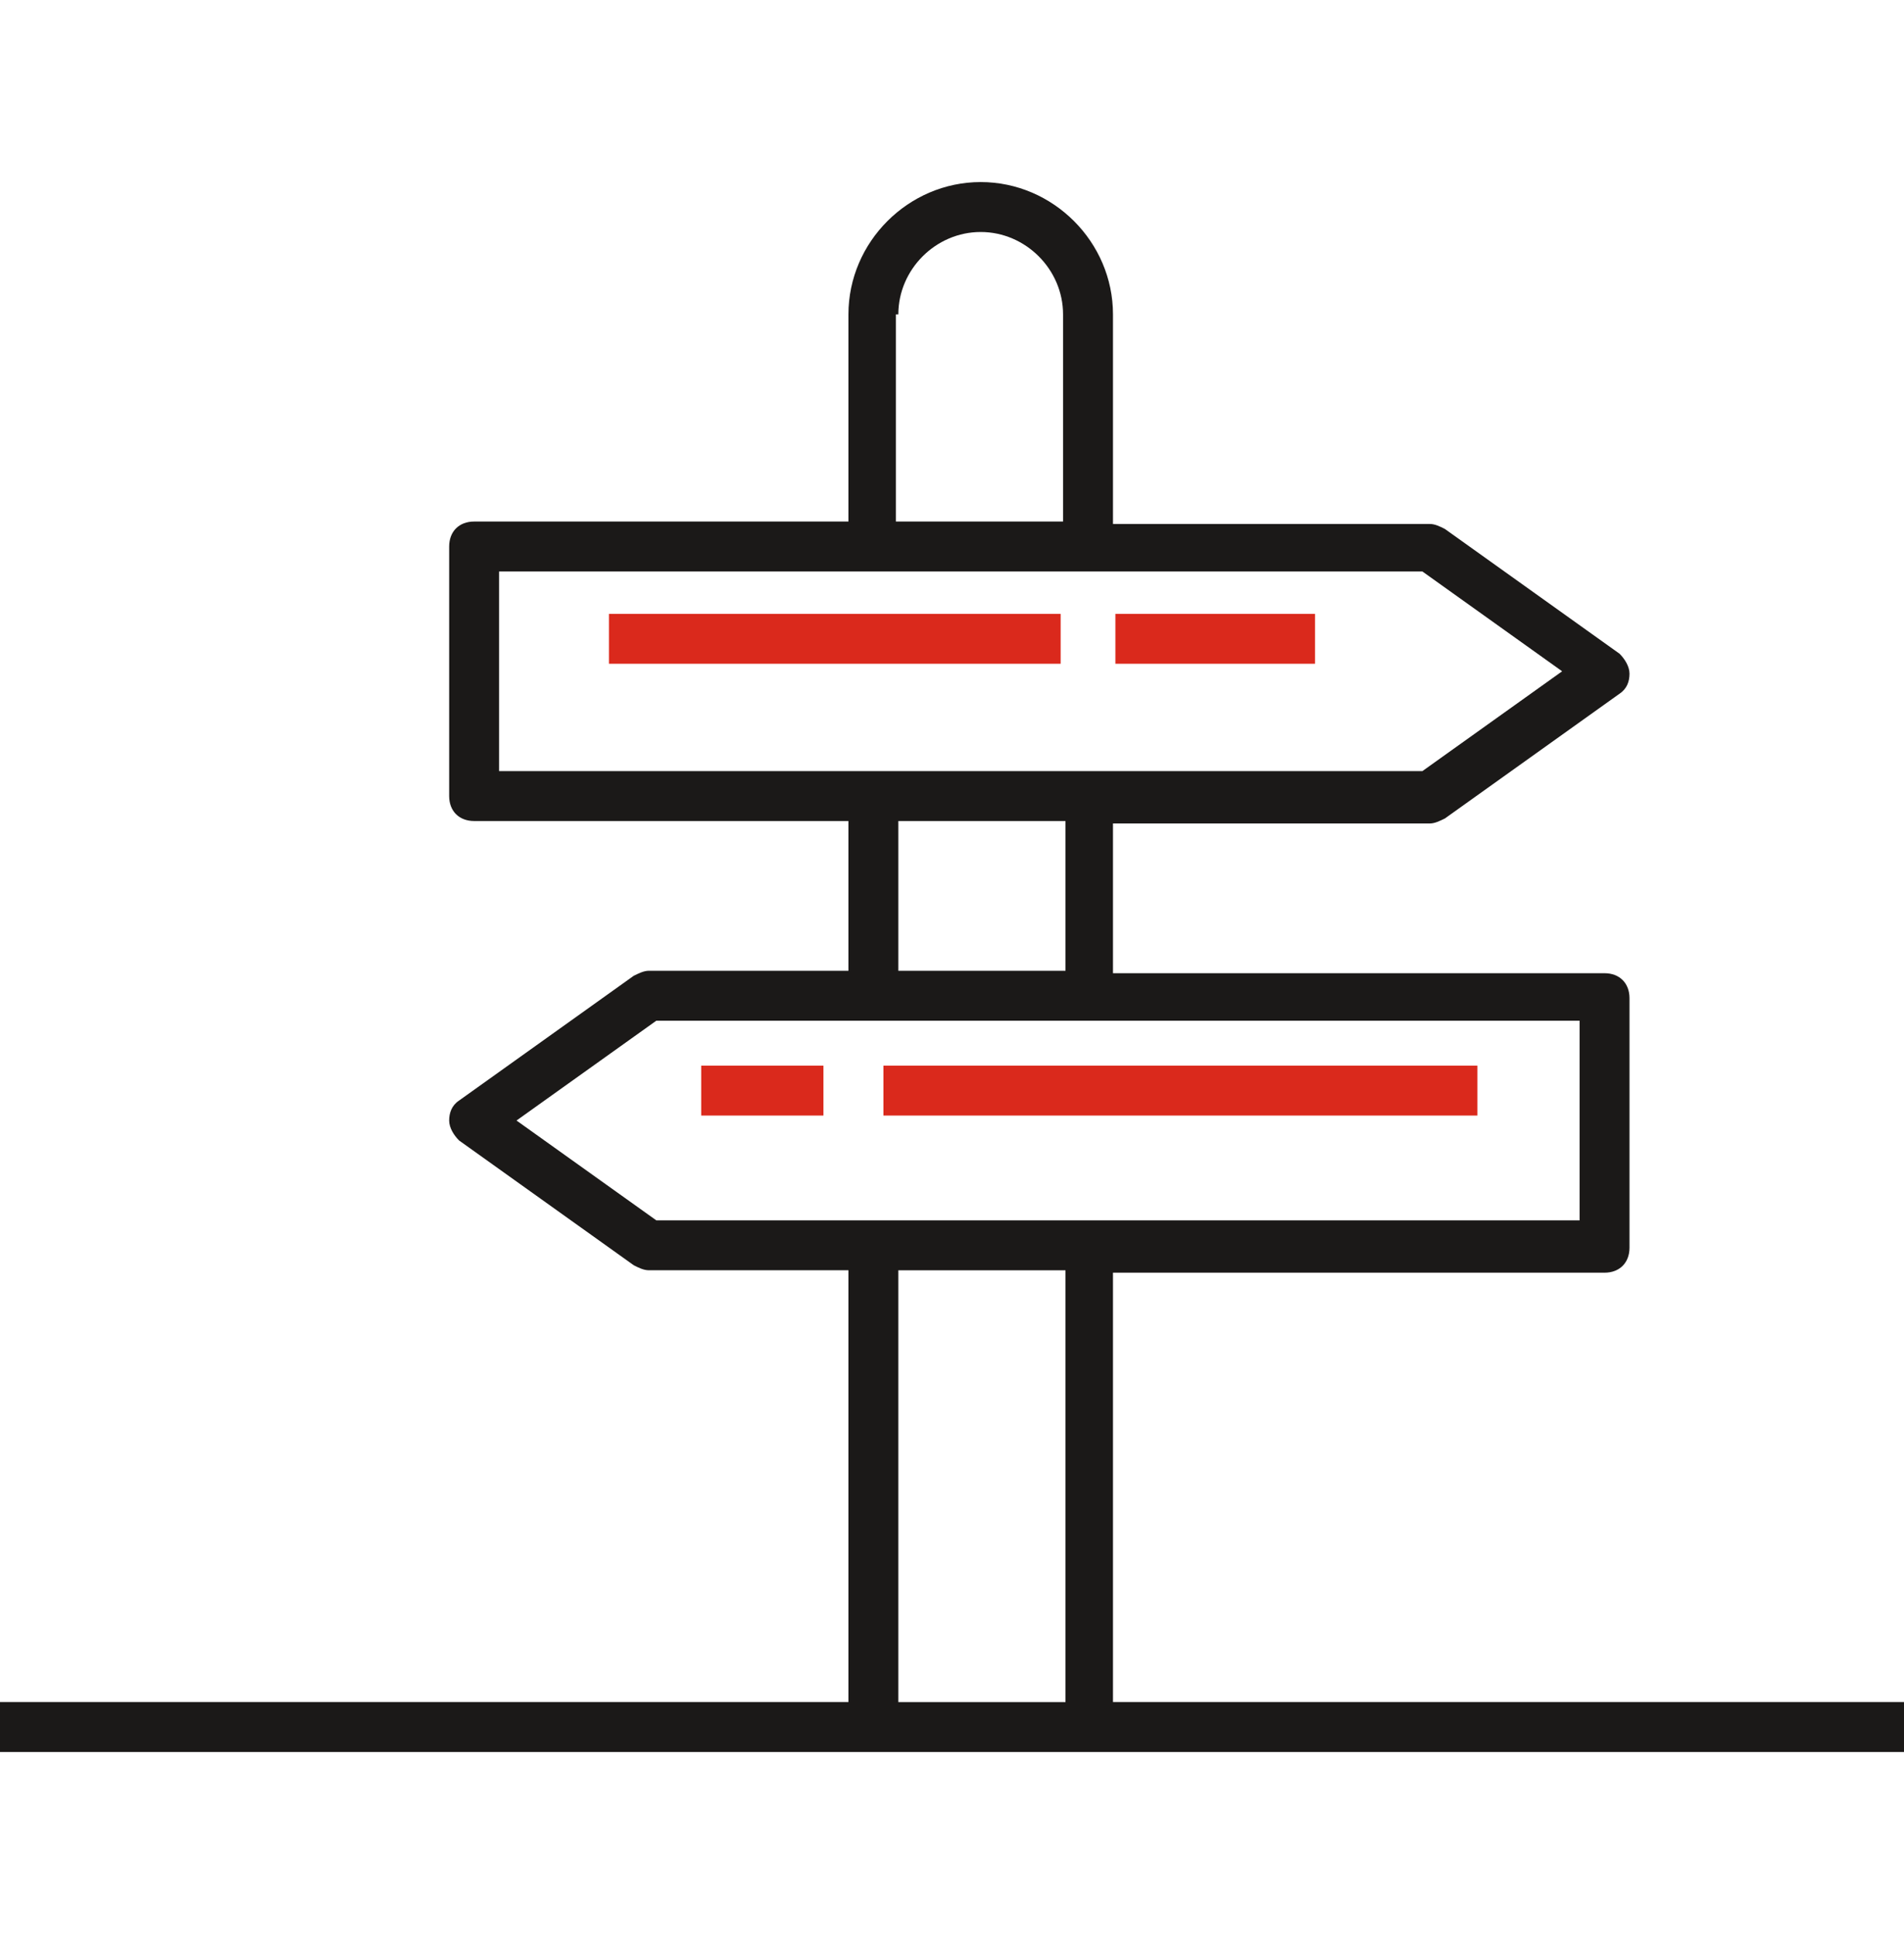 <svg width="64" height="65" viewBox="0 0 64 65" fill="none" xmlns="http://www.w3.org/2000/svg">
<path d="M37.411 57.285V42.773H53.934C54.439 42.773 54.773 42.439 54.773 41.934V33.547C54.773 33.042 54.439 32.708 53.934 32.708H37.411V27.675H48.063C48.23 27.675 48.397 27.59 48.567 27.508L54.439 23.314C54.691 23.147 54.773 22.895 54.773 22.642C54.773 22.39 54.606 22.138 54.439 21.971L48.567 17.777C48.4 17.692 48.233 17.61 48.063 17.61H37.411V10.565C37.411 8.134 35.399 6.119 32.965 6.119C30.534 6.119 28.519 8.131 28.519 10.565V17.528H15.937C15.432 17.528 15.098 17.862 15.098 18.367V26.755C15.098 27.259 15.432 27.593 15.937 27.593H28.519V32.626H21.808C21.641 32.626 21.474 32.711 21.304 32.793L15.432 36.987C15.18 37.154 15.098 37.406 15.098 37.659C15.098 37.911 15.265 38.163 15.432 38.33L21.304 42.524C21.471 42.609 21.638 42.691 21.808 42.691H28.519V57.203H0V58.881H64V57.203H37.411L37.411 57.285ZM30.196 10.566C30.196 9.055 31.454 7.797 32.965 7.797C34.475 7.797 35.733 9.055 35.733 10.566V17.528H30.114V10.566H30.196ZM16.776 19.206H47.811L52.509 22.561L47.811 25.916H16.776V19.206ZM30.196 27.594H35.815V32.627H30.196V27.594ZM17.362 37.659L22.061 34.304H53.096V41.014H22.061L17.362 37.659ZM30.196 42.692H35.815V57.204H30.196V42.692Z" fill="#1B1918"/>
<path d="M37.492 20.631H44.203V22.308H37.492V20.631Z" fill="#DA291C"/>
<path d="M20.469 20.631H35.652V22.308H20.469V20.631Z" fill="#DA291C"/>
<path d="M29.695 35.815H49.659V37.492H29.695V35.815Z" fill="#DA291C"/>
<path d="M23.57 35.815H27.679V37.492H23.57V35.815Z" fill="#DA291C"/>
</svg>
